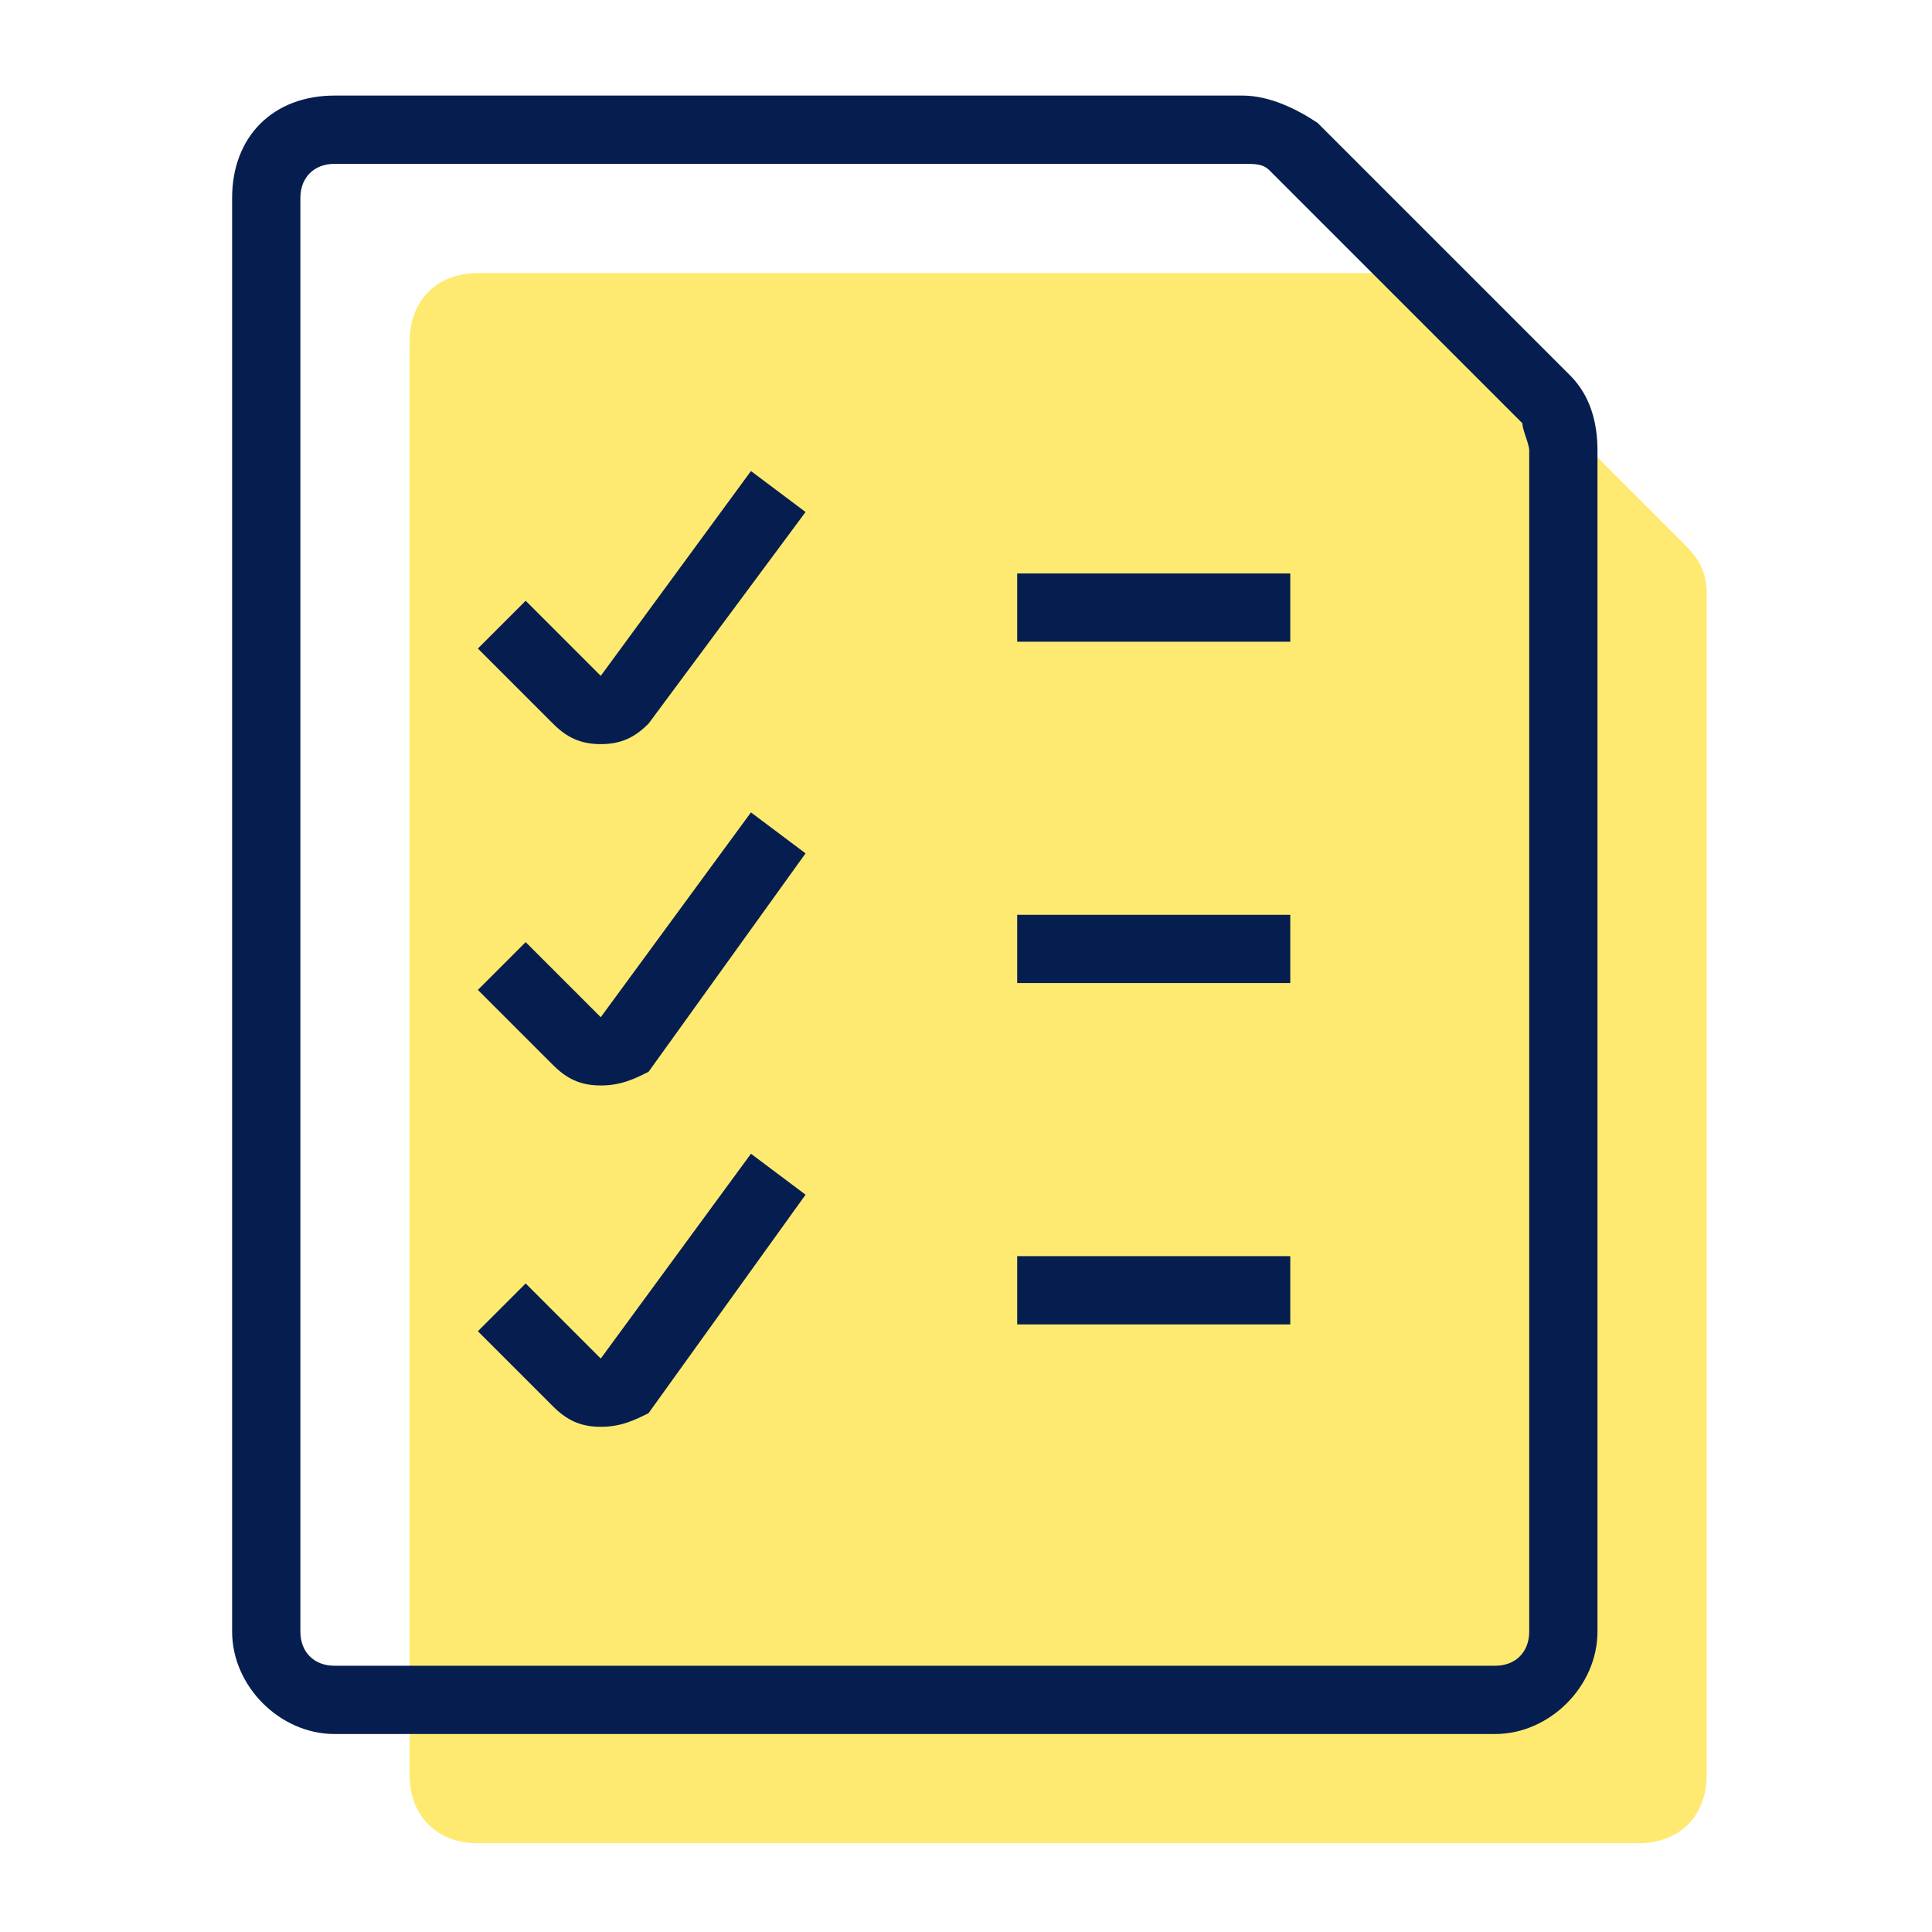 <?xml version="1.0" encoding="utf-8"?>
<!-- Generator: Adobe Illustrator 25.2.3, SVG Export Plug-In . SVG Version: 6.00 Build 0)  -->
<svg version="1.1" id="Layer_1" xmlns="http://www.w3.org/2000/svg" xmlns:xlink="http://www.w3.org/1999/xlink" x="0px" y="0px"
	 viewBox="0 0 28.3 28.3" style="enable-background:new 0 0 28.3 28.3;" xml:space="preserve">
<style type="text/css">
	.st0{fill:#FFEA71;}
	.st1{fill:#061E4F;}
</style>
<g>
	<g>
		<path class="st0" d="M24.7,8L24.7,8C24.9,8.2,25,8.4,25,8.7V26l0,0c0,0.6-0.4,1-1,1H7l0,0c-0.6,0-1-0.4-1-1l0,0V5l0,0
			c0-0.6,0.4-1,1-1h13.3l0,0c0.3,0,0.5,0.1,0.7,0.3L24.7,8z"/>
	</g>
	<g>
		<g>
			<path class="st1" d="M21.9,25.4h-17c-0.8,0-1.5-0.7-1.5-1.5v-21C3.4,2,4,1.4,4.9,1.4h13.3c0.4,0,0.8,0.2,1.1,0.4l3.7,3.7
				c0.3,0.3,0.4,0.7,0.4,1.1v17.3C23.4,24.7,22.7,25.4,21.9,25.4z M4.9,2.4c-0.3,0-0.5,0.2-0.5,0.5v21c0,0.3,0.2,0.5,0.5,0.5h17
				c0.3,0,0.5-0.2,0.5-0.5V6.6c0-0.1-0.1-0.3-0.1-0.4l-3.7-3.7c-0.1-0.1-0.2-0.1-0.4-0.1H4.9z"/>
		</g>
		<g>
			<path class="st1" d="M8.8,10.9c-0.3,0-0.5-0.1-0.7-0.3L7,9.5l0.7-0.7l1.1,1.1l2.2-3l0.8,0.6l-2.3,3.1C9.3,10.8,9.1,10.9,8.8,10.9
				z"/>
		</g>
		<g>
			<rect x="14.9" y="8.4" class="st1" width="4" height="1"/>
		</g>
		<g>
			<path class="st1" d="M8.8,15.9c-0.3,0-0.5-0.1-0.7-0.3L7,14.5l0.7-0.7l1.1,1.1l2.2-3l0.8,0.6l-2.3,3.2
				C9.3,15.8,9.1,15.9,8.8,15.9z"/>
		</g>
		<g>
			<rect x="14.9" y="13.4" class="st1" width="4" height="1"/>
		</g>
		<g>
			<path class="st1" d="M8.8,20.9c-0.3,0-0.5-0.1-0.7-0.3L7,19.5l0.7-0.7l1.1,1.1l2.2-3l0.8,0.6l-2.3,3.2
				C9.3,20.8,9.1,20.9,8.8,20.9z"/>
		</g>
		<g>
			<rect x="14.9" y="18.4" class="st1" width="4" height="1"/>
		</g>
	</g>
</g>
</svg>
